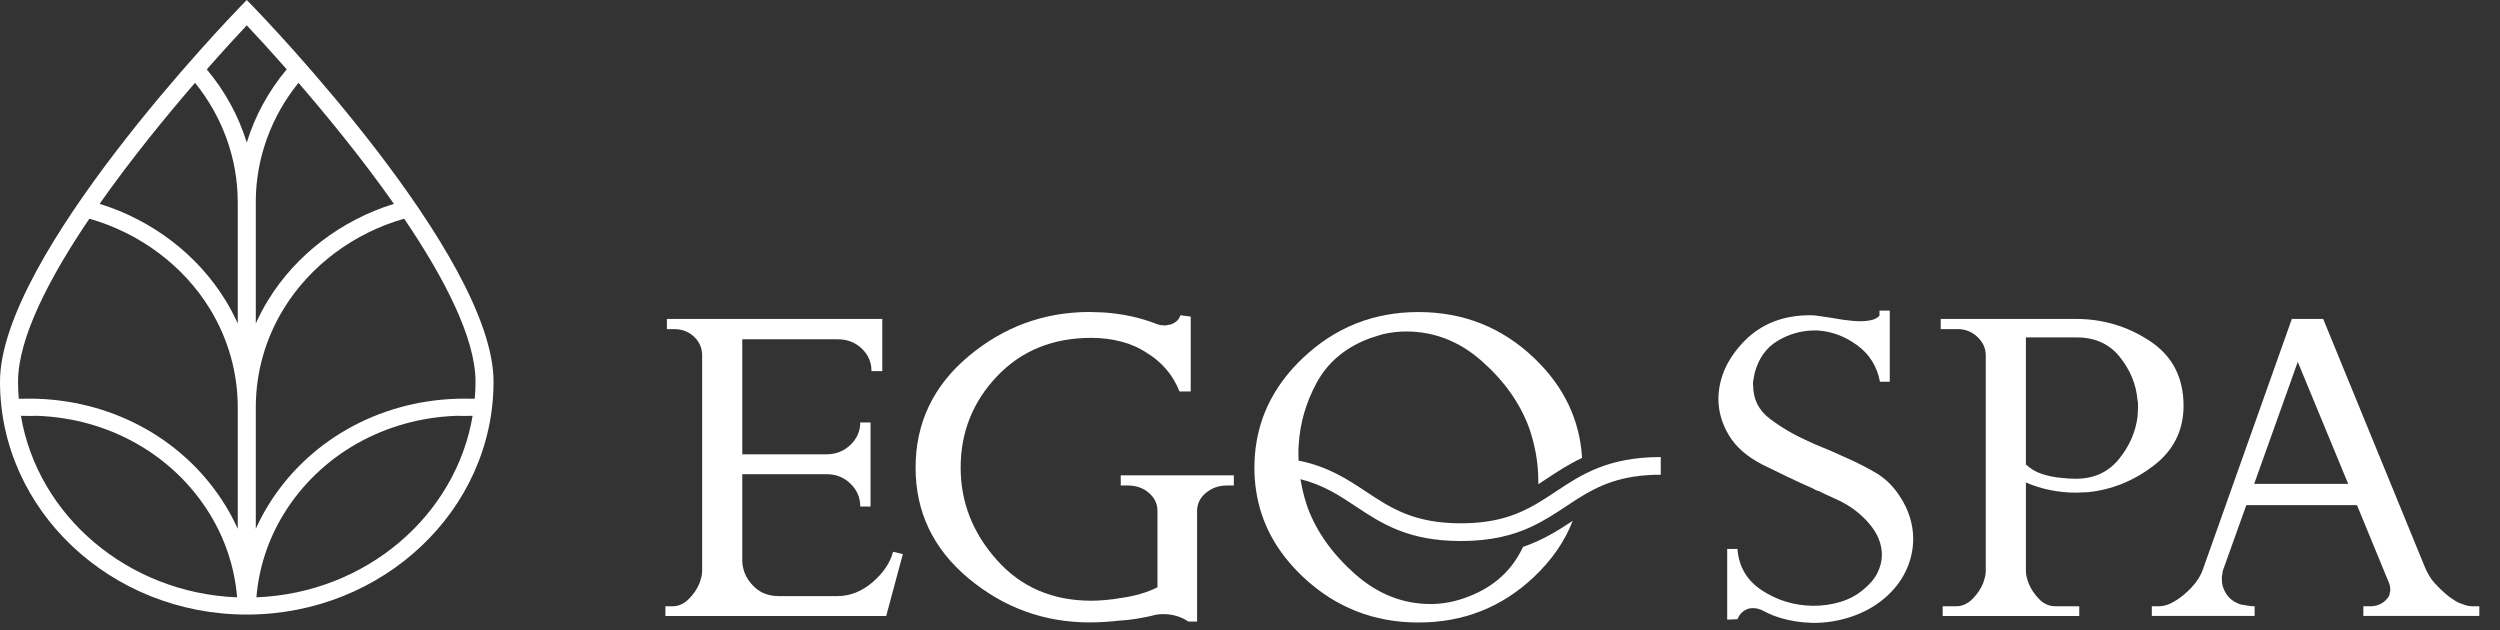 <?xml version="1.0" encoding="UTF-8"?> <svg xmlns="http://www.w3.org/2000/svg" width="115" height="29" viewBox="0 0 115 29" fill="none"><rect x="0" y="0" width="115" height="29" fill="#333333" stroke="none"/><path d="M40.765 28.335H30.609V27.888H30.947C31.218 27.888 31.465 27.775 31.69 27.548C31.915 27.322 32.08 27.074 32.186 26.805C32.216 26.72 32.242 26.631 32.265 26.539C32.287 26.447 32.299 26.359 32.299 26.274V16.35C32.299 16.01 32.175 15.723 31.927 15.49C31.679 15.256 31.375 15.139 31.015 15.139H30.677V14.671H40.585V17.073H40.089C40.089 16.662 39.939 16.315 39.639 16.032C39.339 15.749 38.971 15.607 38.536 15.607H34.145V20.898H38.018C38.454 20.898 38.821 20.753 39.121 20.463C39.422 20.173 39.572 19.829 39.572 19.432H40.045V23.299H39.572C39.572 22.888 39.421 22.538 39.121 22.247C38.821 21.957 38.453 21.812 38.018 21.812H34.145V25.828C34.145 25.884 34.149 25.938 34.157 25.987C34.164 26.037 34.175 26.09 34.191 26.146C34.266 26.473 34.446 26.766 34.731 27.028C35.016 27.29 35.384 27.421 35.834 27.421H38.514C39.099 27.421 39.64 27.208 40.136 26.784C40.631 26.359 40.946 25.891 41.081 25.381L41.531 25.488L40.765 28.335Z" fill="white"></path><path d="M56.439 22.333C56.063 22.333 55.741 22.447 55.471 22.673C55.201 22.9 55.066 23.176 55.066 23.501V28.589H54.66C54.495 28.476 54.314 28.391 54.119 28.334C53.924 28.278 53.721 28.249 53.512 28.249C53.406 28.249 53.309 28.257 53.219 28.27C53.129 28.285 53.039 28.306 52.949 28.334C52.753 28.377 52.532 28.419 52.284 28.462C52.037 28.505 51.777 28.533 51.507 28.547C51.267 28.575 51.026 28.596 50.787 28.61C50.546 28.624 50.329 28.631 50.134 28.631C48.032 28.631 46.171 27.955 44.549 26.602C42.928 25.249 42.117 23.553 42.117 21.512C42.117 19.459 42.928 17.751 44.549 16.391C46.171 15.031 48.032 14.351 50.134 14.351C50.239 14.351 50.344 14.355 50.449 14.362C50.553 14.369 50.658 14.373 50.764 14.373C51.199 14.401 51.627 14.461 52.047 14.553C52.468 14.645 52.872 14.769 53.263 14.925C53.309 14.94 53.353 14.95 53.399 14.957C53.444 14.964 53.496 14.968 53.556 14.968C53.586 14.968 53.612 14.968 53.635 14.968C53.657 14.968 53.684 14.961 53.714 14.947C53.774 14.947 53.83 14.936 53.883 14.915C53.936 14.894 53.985 14.869 54.03 14.84C54.105 14.798 54.165 14.745 54.21 14.681C54.255 14.617 54.285 14.557 54.3 14.5L54.773 14.564V18.007H54.255C54.105 17.624 53.903 17.284 53.648 16.987C53.392 16.69 53.099 16.442 52.77 16.243C52.409 16.002 52.011 15.825 51.576 15.712C51.14 15.599 50.682 15.541 50.202 15.541C48.431 15.541 46.986 16.129 45.867 17.305C44.749 18.481 44.19 19.884 44.19 21.512C44.19 23.099 44.745 24.515 45.856 25.762C46.967 27.009 48.416 27.633 50.202 27.633C50.397 27.633 50.615 27.622 50.855 27.601C51.095 27.58 51.335 27.548 51.576 27.505C51.891 27.462 52.191 27.398 52.477 27.314C52.762 27.229 53.018 27.13 53.243 27.016V23.501C53.243 23.175 53.111 22.899 52.849 22.672C52.586 22.446 52.259 22.332 51.869 22.332H51.554V21.865C52.425 21.865 53.292 21.865 54.155 21.865C55.019 21.865 55.885 21.865 56.756 21.865V22.332H56.439V22.333Z" fill="white"></path><path d="M87.849 23.777C87.954 24.11 88.007 24.446 88.007 24.786C88.007 25.297 87.894 25.789 87.669 26.263C87.444 26.738 87.114 27.159 86.678 27.527C86.242 27.895 85.739 28.175 85.169 28.366C84.599 28.558 84.013 28.654 83.413 28.654C83.353 28.654 83.29 28.65 83.222 28.643C83.154 28.635 83.083 28.632 83.008 28.632C82.678 28.604 82.352 28.547 82.029 28.461C81.706 28.377 81.402 28.256 81.117 28.1C81.042 28.058 80.963 28.026 80.88 28.005C80.798 27.984 80.712 27.973 80.622 27.973C80.471 27.973 80.332 28.019 80.205 28.111C80.078 28.203 79.983 28.327 79.924 28.483L79.451 28.503V25.252H79.924C79.984 26.074 80.364 26.712 81.061 27.165C81.759 27.618 82.528 27.852 83.369 27.866C83.384 27.866 83.395 27.866 83.403 27.866C83.411 27.866 83.422 27.866 83.437 27.866C83.857 27.866 84.267 27.805 84.665 27.685C85.062 27.565 85.411 27.377 85.712 27.122C86.012 26.881 86.229 26.622 86.365 26.346C86.5 26.07 86.567 25.797 86.567 25.528C86.567 25.017 86.368 24.532 85.971 24.072C85.573 23.612 85.096 23.254 84.541 22.999C84.39 22.928 84.244 22.861 84.102 22.798C83.959 22.734 83.82 22.667 83.685 22.596C83.625 22.583 83.572 22.564 83.528 22.543C83.482 22.522 83.438 22.498 83.392 22.469C83.002 22.298 82.616 22.122 82.233 21.937C81.85 21.753 81.471 21.569 81.096 21.385C80.375 21.017 79.853 20.564 79.531 20.025C79.208 19.487 79.047 18.928 79.047 18.346C79.047 18.332 79.047 18.322 79.047 18.314C79.047 18.307 79.047 18.297 79.047 18.282C79.077 17.334 79.479 16.466 80.251 15.679C81.024 14.893 82.034 14.5 83.28 14.5C83.4 14.5 83.547 14.514 83.72 14.543C83.892 14.571 84.084 14.599 84.293 14.628C84.369 14.642 84.451 14.656 84.541 14.67C84.631 14.685 84.721 14.699 84.811 14.713C84.931 14.728 85.055 14.741 85.183 14.756C85.311 14.77 85.434 14.777 85.555 14.777C85.75 14.777 85.927 14.759 86.084 14.724C86.242 14.688 86.365 14.621 86.456 14.523V14.289H86.929V17.561H86.479C86.344 16.853 85.995 16.293 85.432 15.882C84.869 15.471 84.264 15.245 83.619 15.202C83.574 15.202 83.532 15.202 83.495 15.202C83.458 15.202 83.424 15.202 83.394 15.202C82.809 15.217 82.26 15.38 81.75 15.691C81.239 16.003 80.894 16.491 80.715 17.157C80.699 17.257 80.681 17.356 80.659 17.455C80.636 17.554 80.632 17.653 80.647 17.752C80.647 18.375 80.906 18.882 81.424 19.271C81.941 19.661 82.516 19.998 83.146 20.28C83.385 20.394 83.63 20.5 83.878 20.599C84.125 20.699 84.354 20.798 84.565 20.896C84.625 20.925 84.688 20.953 84.756 20.981C84.824 21.009 84.887 21.038 84.947 21.066C85.427 21.279 85.878 21.509 86.299 21.757C86.719 22.005 87.079 22.356 87.379 22.809C87.587 23.123 87.744 23.445 87.849 23.777Z" fill="white"></path><path d="M99.069 21.418C98.153 22.119 97.147 22.526 96.051 22.64C95.961 22.64 95.867 22.644 95.77 22.651C95.672 22.658 95.579 22.662 95.489 22.662C95.099 22.662 94.708 22.623 94.318 22.545C93.928 22.468 93.552 22.351 93.192 22.194V26.274C93.192 26.359 93.203 26.448 93.226 26.539C93.248 26.631 93.274 26.72 93.305 26.805C93.41 27.074 93.571 27.322 93.789 27.548C94.006 27.775 94.258 27.888 94.543 27.888H95.646V28.335H89.363V27.888H89.994C90.264 27.888 90.512 27.775 90.737 27.548C90.962 27.322 91.127 27.074 91.232 26.805C91.262 26.72 91.288 26.631 91.311 26.539C91.334 26.447 91.345 26.359 91.345 26.274V16.35C91.345 16.025 91.218 15.741 90.963 15.5C90.707 15.259 90.407 15.139 90.062 15.139H89.273V14.671H95.489C96.735 14.671 97.872 15.011 98.9 15.691C99.928 16.371 100.443 17.363 100.443 18.666C100.443 19.8 99.984 20.717 99.069 21.418ZM98.348 18.581C98.348 18.525 98.34 18.468 98.326 18.411C98.266 17.688 97.995 17.027 97.515 16.424C97.034 15.822 96.374 15.521 95.533 15.521H93.191V21.364C93.401 21.563 93.645 21.708 93.923 21.8C94.201 21.892 94.489 21.952 94.79 21.98C94.91 21.995 95.03 22.005 95.151 22.012C95.271 22.02 95.383 22.023 95.489 22.023C96.314 22.023 96.971 21.726 97.459 21.131C97.947 20.536 98.236 19.884 98.326 19.176C98.326 19.105 98.33 19.035 98.338 18.963C98.346 18.892 98.349 18.822 98.349 18.751C98.348 18.695 98.348 18.638 98.348 18.581Z" fill="white"></path><path d="M108.714 28.335V27.888H109.052C109.202 27.888 109.345 27.856 109.48 27.793C109.615 27.729 109.72 27.648 109.795 27.548C109.84 27.506 109.874 27.46 109.896 27.411C109.919 27.361 109.93 27.308 109.93 27.251C109.945 27.223 109.952 27.198 109.952 27.177C109.952 27.155 109.952 27.131 109.952 27.102C109.952 27.059 109.949 27.017 109.941 26.974C109.933 26.931 109.922 26.889 109.907 26.847L108.421 23.235H103.331L102.273 26.189C102.258 26.231 102.247 26.27 102.239 26.305C102.231 26.341 102.228 26.38 102.228 26.422C102.212 26.465 102.205 26.504 102.205 26.539C102.205 26.574 102.205 26.613 102.205 26.655C102.205 26.897 102.277 27.123 102.419 27.335C102.562 27.548 102.775 27.703 103.06 27.803C103.15 27.817 103.252 27.835 103.365 27.856C103.477 27.877 103.593 27.888 103.713 27.888V28.334H98.984V27.888H99.322C99.398 27.888 99.48 27.877 99.57 27.856C99.66 27.835 99.749 27.803 99.84 27.76C100.05 27.662 100.26 27.523 100.471 27.345C100.681 27.169 100.861 26.981 101.012 26.782C101.087 26.684 101.15 26.584 101.203 26.485C101.255 26.386 101.297 26.294 101.327 26.209L105.425 14.67H106.866L111.595 26.209C111.64 26.294 111.692 26.389 111.752 26.496C111.812 26.602 111.887 26.705 111.977 26.804C112.127 26.974 112.296 27.14 112.484 27.303C112.672 27.466 112.871 27.604 113.081 27.718C113.186 27.761 113.291 27.8 113.396 27.835C113.501 27.87 113.606 27.888 113.711 27.888H114.049V28.334H108.714V28.335ZM105.697 16.647L103.693 22.257H108.016L105.697 16.647Z" fill="white"></path><path d="M70.439 24.23C71.04 23.953 71.547 23.617 72.046 23.287C72.171 23.203 72.295 23.121 72.421 23.04C72.479 23.003 72.537 22.965 72.596 22.928C73.546 22.331 74.585 21.837 76.395 21.837V21.024C73.982 21.024 72.757 21.822 71.583 22.601C71.572 22.608 71.561 22.615 71.55 22.623C71.272 22.807 70.996 22.989 70.708 23.159C69.832 23.674 68.827 24.072 67.2 24.072C65.038 24.072 63.975 23.368 62.85 22.623C61.985 22.049 61.098 21.462 59.734 21.187C59.73 21.091 59.728 20.996 59.728 20.899V20.708C59.73 20.625 59.734 20.544 59.74 20.462C59.801 19.462 60.075 18.514 60.561 17.616C61.086 16.646 61.92 15.955 63.06 15.545C63.151 15.517 63.241 15.488 63.331 15.459C63.421 15.431 63.511 15.403 63.601 15.375C63.782 15.332 63.965 15.3 64.153 15.279C64.341 15.258 64.518 15.248 64.682 15.248C65.973 15.248 67.133 15.701 68.161 16.608C69.189 17.514 69.913 18.534 70.334 19.667C70.469 20.05 70.575 20.45 70.65 20.868C70.725 21.285 70.762 21.707 70.762 22.133V22.275C70.88 22.199 70.998 22.12 71.117 22.041C71.616 21.71 72.143 21.361 72.775 21.064C72.669 19.3 71.934 17.77 70.57 16.47C69.092 15.06 67.317 14.354 65.245 14.354C63.188 14.354 61.417 15.06 59.931 16.47C58.759 17.582 58.049 18.863 57.803 20.315C57.736 20.702 57.703 21.104 57.703 21.516C57.703 21.87 57.728 22.215 57.778 22.549C57.998 24.057 58.716 25.384 59.932 26.531C61.418 27.933 63.189 28.635 65.246 28.635C67.318 28.635 69.093 27.933 70.571 26.531C71.388 25.756 71.98 24.899 72.345 23.958C71.695 24.388 70.988 24.838 70.062 25.157C70.019 25.243 69.975 25.329 69.929 25.415C69.404 26.386 68.571 27.077 67.43 27.487C67.159 27.587 66.89 27.661 66.619 27.711C66.349 27.761 66.079 27.785 65.809 27.785C64.533 27.785 63.377 27.327 62.341 26.415C61.305 25.5 60.577 24.484 60.157 23.365C60.096 23.193 60.042 23.018 59.993 22.839C59.934 22.619 59.883 22.394 59.843 22.165C59.835 22.124 59.829 22.084 59.822 22.043C60.874 22.306 61.602 22.788 62.357 23.289C63.542 24.075 64.766 24.887 67.202 24.887C68.609 24.887 69.612 24.615 70.437 24.234C70.437 24.231 70.438 24.231 70.439 24.23Z" fill="white"></path><path d="M11.657 0.315L11.351 0L11.046 0.315C10.595 0.781 0 11.773 0 17.558C0 23.465 5.092 28.27 11.351 28.27C17.61 28.27 22.703 23.465 22.703 17.558C22.703 11.773 12.108 0.78 11.657 0.315ZM21.84 18.338C21.799 18.34 21.759 18.343 21.719 18.343C21.607 18.339 21.49 18.337 21.361 18.337C21.226 18.337 21.101 18.339 20.986 18.344C17.378 18.465 14.143 20.301 12.332 23.255C12.12 23.6 11.932 23.957 11.767 24.324V18.685C11.775 17.109 12.216 15.562 13.047 14.208C14.264 12.217 16.274 10.72 18.592 10.06C20.427 12.77 21.874 15.544 21.874 17.558C21.873 17.821 21.862 18.08 21.84 18.338ZM11.766 9.226C11.781 7.266 12.475 5.362 13.729 3.81C15.054 5.343 16.674 7.321 18.12 9.377C15.699 10.126 13.609 11.721 12.328 13.816C12.117 14.159 11.931 14.514 11.767 14.879V9.226H11.766ZM10.937 9.456V14.882C10.772 14.517 10.585 14.16 10.374 13.816C9.093 11.72 7.003 10.125 4.582 9.376C6.027 7.321 7.647 5.342 8.972 3.809C10.239 5.377 10.934 7.303 10.936 9.286C10.936 9.289 10.936 9.291 10.936 9.294C10.936 9.349 10.936 9.403 10.937 9.456ZM11.351 1.166C11.714 1.551 12.372 2.262 13.189 3.19C12.347 4.194 11.725 5.34 11.351 6.557C10.976 5.34 10.355 4.195 9.512 3.192C10.33 2.262 10.989 1.551 11.351 1.166ZM4.111 10.06C6.428 10.72 8.438 12.217 9.655 14.208C10.492 15.574 10.936 17.138 10.936 18.728H10.937V24.327C10.771 23.959 10.582 23.601 10.37 23.255C8.558 20.3 5.323 18.464 1.719 18.344C1.601 18.339 1.476 18.337 1.34 18.337C1.21 18.337 1.091 18.339 0.981 18.343C0.941 18.342 0.901 18.34 0.863 18.339C0.841 18.081 0.83 17.821 0.83 17.558C0.83 15.544 2.275 12.77 4.111 10.06ZM0.962 19.128C0.969 19.128 0.976 19.127 0.982 19.127C1.095 19.131 1.211 19.134 1.34 19.134C1.469 19.134 1.586 19.131 1.698 19.127C5.014 19.241 7.987 20.93 9.652 23.648C10.368 24.814 10.797 26.13 10.907 27.478C5.87 27.278 1.738 23.724 0.962 19.128ZM11.795 27.477C11.904 26.129 12.334 24.813 13.05 23.647C14.714 20.931 17.686 19.242 21.004 19.127C21.116 19.131 21.232 19.134 21.361 19.134C21.491 19.134 21.61 19.131 21.719 19.127C21.726 19.127 21.733 19.128 21.74 19.128C20.964 23.725 16.831 27.279 11.795 27.477Z" fill="white"></path></svg> 